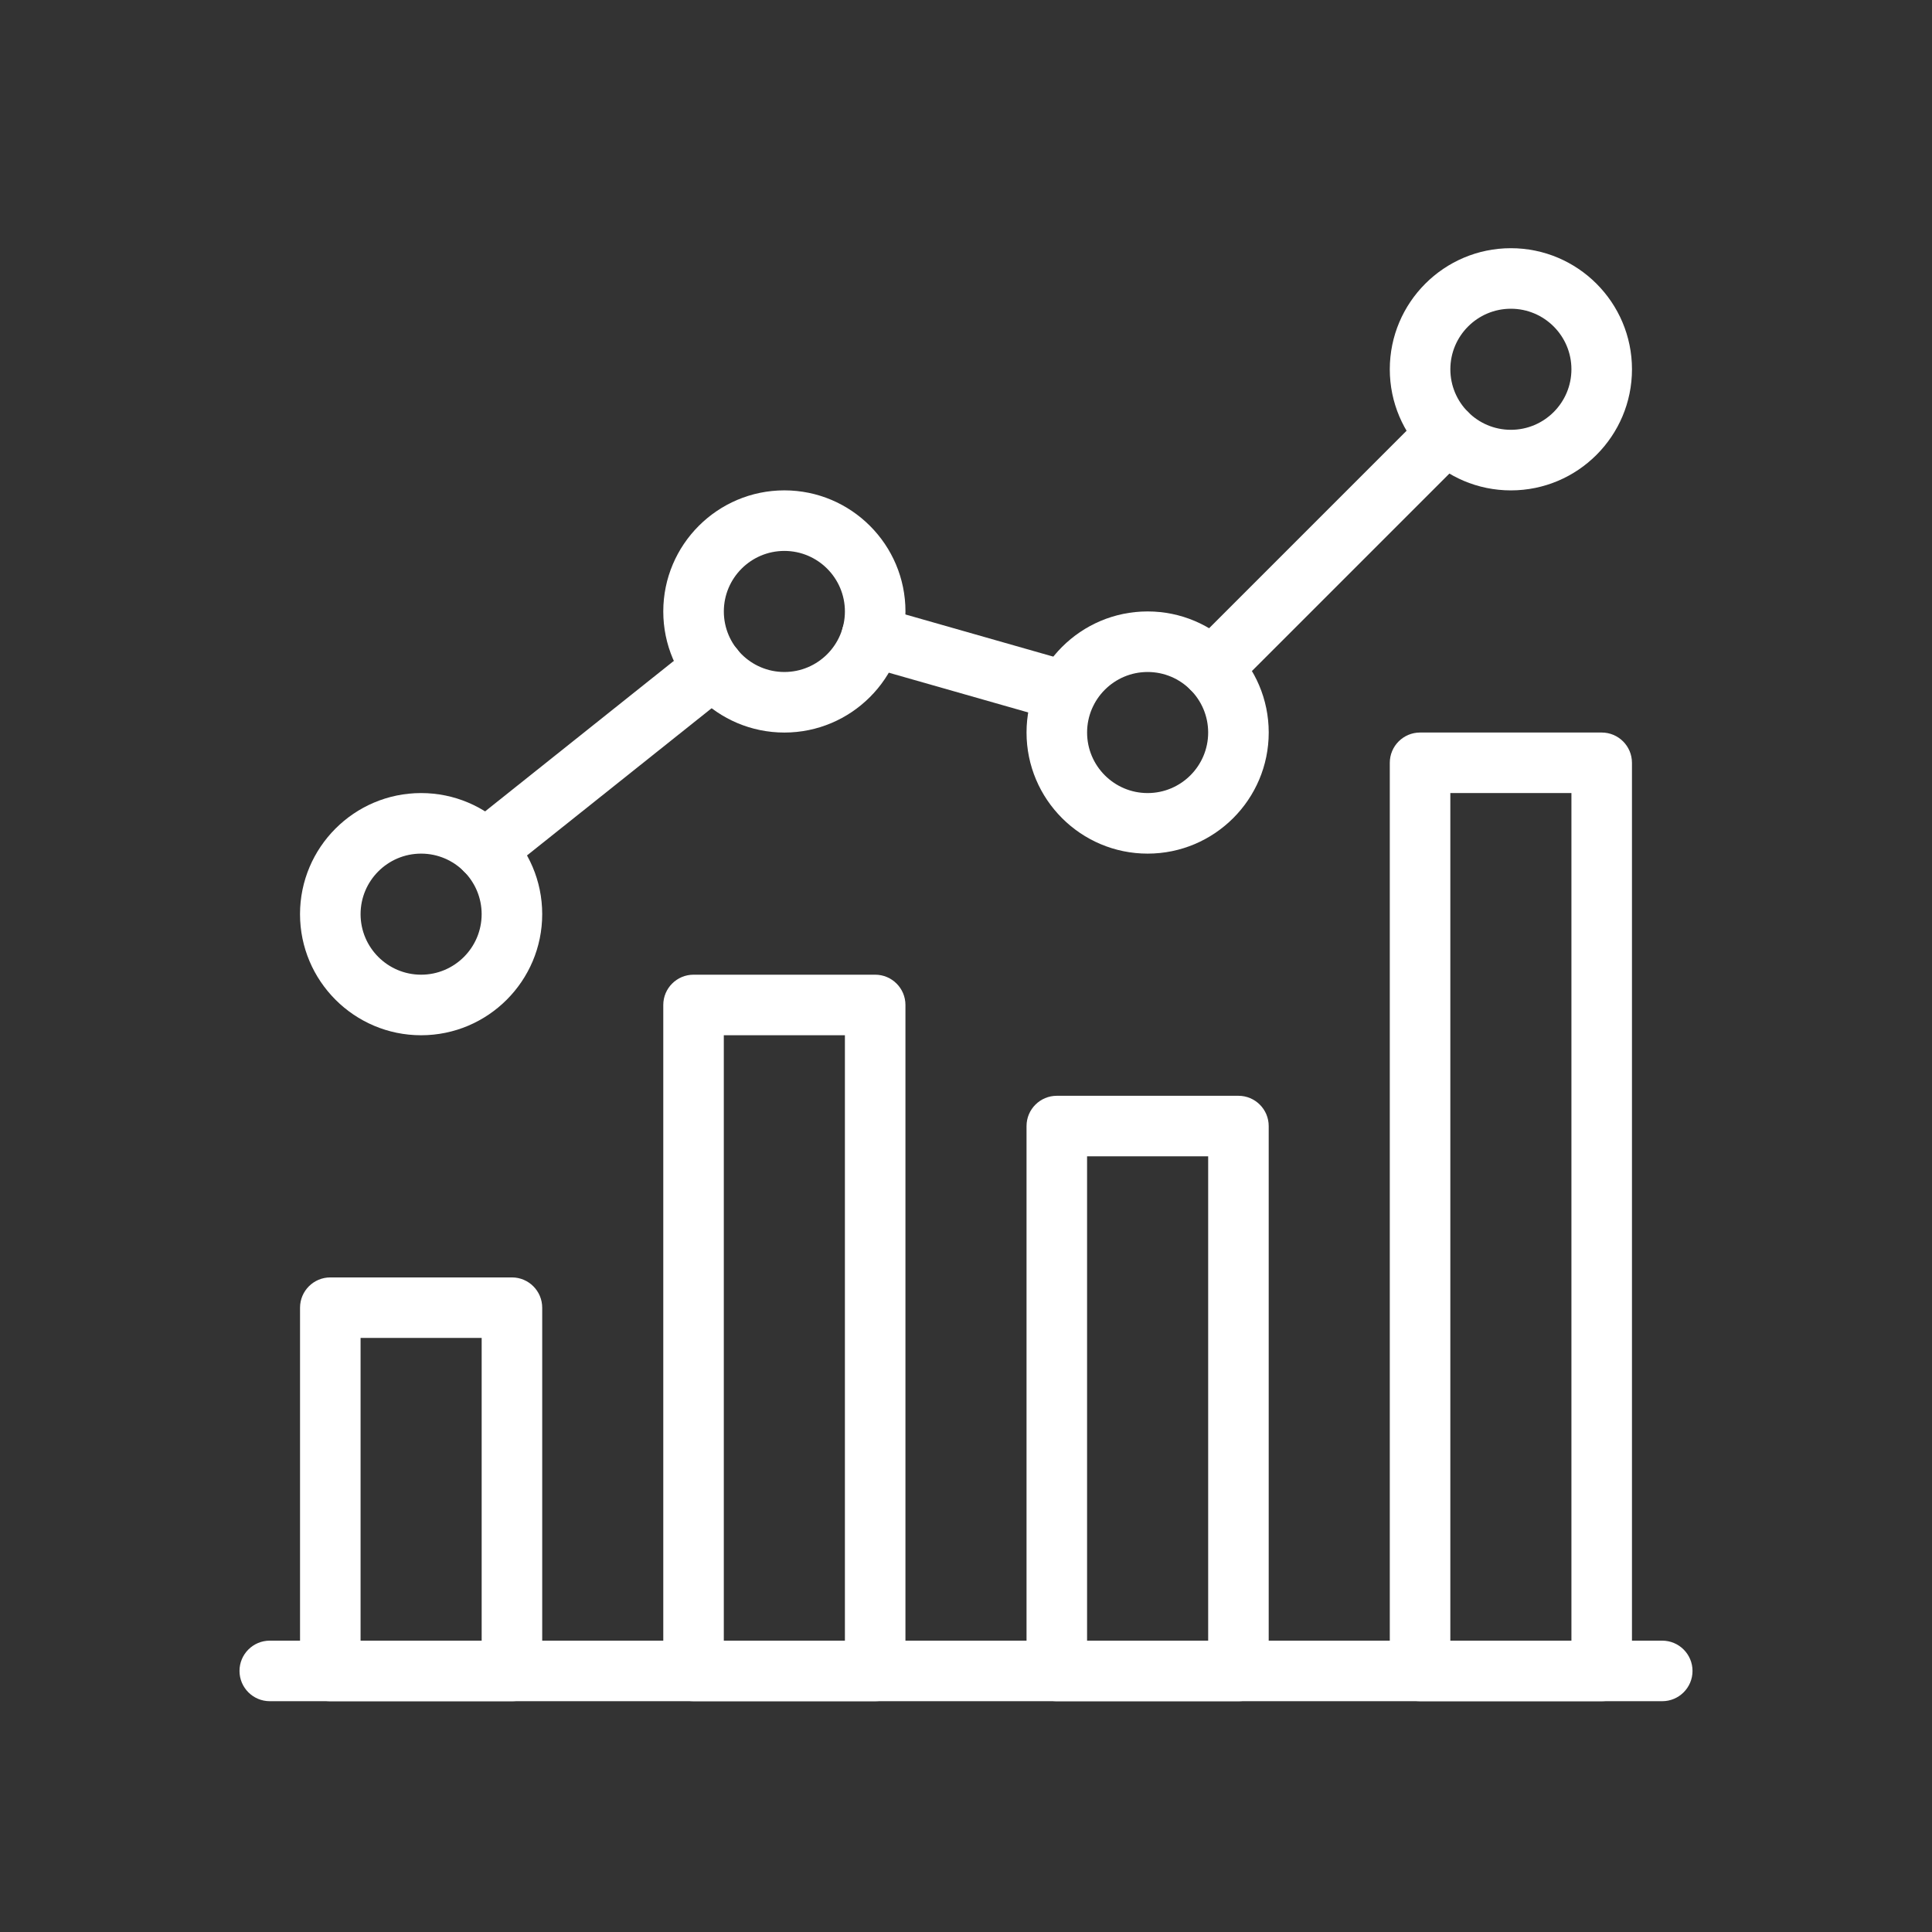 <?xml version="1.0" encoding="UTF-8"?>
<svg id="uuid-9ad578a8-8ef4-4fd2-80e0-ed264b96913e" data-name="Capa 2" xmlns="http://www.w3.org/2000/svg" viewBox="0 0 900 900">
  <rect x="0" y="0" width="900" height="900" fill="#333333" stroke="none"/>
  <g id="uuid-790bb9e7-0835-41f1-80c7-a4fa1ea5535e" data-name="uuid-421f0873-cb8f-41cc-8fb5-eb547d7b357c">
    <g id="uuid-d674707c-0c34-4b0c-9125-02814592ccc9" data-name="uuid-cdfe9fea-bce0-4ec7-8bf2-c2882b77de1a">
      <g>
        <path d="M774.33,764.28H125.67c-7.78,0-14.1,6.32-14.1,14.1s6.32,14.1,14.1,14.1h648.67c7.78,0,14.1-6.32,14.1-14.1s-6.32-14.1-14.1-14.1h0Z" fill="#fff"/>
        <path d="M238.48,595.07h-84.61c-7.78,0-14.1,6.32-14.1,14.1v169.22c0,7.78,6.32,14.1,14.1,14.1h84.61c7.78,0,14.1-6.32,14.1-14.1v-169.22c0-7.78-6.32-14.1-14.1-14.1h0ZM224.38,764.28h-56.41v-141.02h56.41v141.02h0Z" fill="#fff"/>
        <path d="M407.69,454.05h-84.61c-7.78,0-14.1,6.32-14.1,14.1v310.23c0,7.78,6.32,14.1,14.1,14.1h84.61c7.78,0,14.1-6.32,14.1-14.1v-310.23c0-7.78-6.32-14.1-14.1-14.1ZM393.59,764.28h-56.41v-282.03h56.41v282.03h0Z" fill="#fff"/>
        <path d="M576.91,510.46h-84.61c-7.78,0-14.1,6.32-14.1,14.1v253.83c0,7.78,6.32,14.1,14.1,14.1h84.61c7.78,0,14.1-6.32,14.1-14.1v-253.83c0-7.79-6.32-14.1-14.1-14.1ZM562.81,764.28h-56.41v-225.62h56.41v225.62Z" fill="#fff"/>
        <path d="M746.13,341.24h-84.61c-7.78,0-14.1,6.32-14.1,14.1v423.04c0,7.78,6.32,14.1,14.1,14.1h84.61c7.78,0,14.1-6.32,14.1-14.1v-423.04c0-7.79-6.32-14.1-14.1-14.1ZM732.03,764.28h-56.41v-394.84h56.41v394.84Z" fill="#fff"/>
        <path d="M196.17,369.44c-31.11,0-56.41,25.3-56.41,56.41s25.3,56.41,56.41,56.41,56.41-25.3,56.41-56.41-25.3-56.41-56.41-56.41ZM196.17,454.05c-15.57,0-28.2-12.66-28.2-28.2s12.63-28.2,28.2-28.2,28.2,12.66,28.2,28.2-12.63,28.2-28.2,28.2Z" fill="#fff"/>
        <path d="M365.39,228.43c-31.11,0-56.41,25.3-56.41,56.41s25.3,56.41,56.41,56.41,56.41-25.3,56.41-56.41-25.3-56.41-56.41-56.41ZM365.39,313.04c-15.57,0-28.2-12.66-28.2-28.2s12.63-28.2,28.2-28.2,28.2,12.66,28.2,28.2-12.63,28.2-28.2,28.2Z" fill="#fff"/>
        <path d="M534.61,284.83c-31.11,0-56.41,25.3-56.41,56.41s25.3,56.41,56.41,56.41,56.41-25.3,56.41-56.41-25.3-56.41-56.41-56.41ZM534.61,369.44c-15.57,0-28.2-12.66-28.2-28.2s12.63-28.2,28.2-28.2,28.2,12.66,28.2,28.2-12.63,28.2-28.2,28.2Z" fill="#fff"/>
        <path d="M703.83,115.62c-31.11,0-56.41,25.3-56.41,56.41s25.3,56.41,56.41,56.41,56.41-25.3,56.41-56.41-25.3-56.41-56.41-56.41ZM703.83,200.22c-15.57,0-28.2-12.66-28.2-28.2s12.63-28.2,28.2-28.2,28.2,12.66,28.2,28.2-12.63,28.2-28.2,28.2Z" fill="#fff"/>
        <path d="M683.91,191.93c-5.5-5.5-14.44-5.5-19.94,0l-109.43,109.43c-5.5,5.5-5.5,14.44,0,19.94,2.76,2.74,6.37,4.12,9.98,4.12s7.19-1.35,9.96-4.12l109.43-109.43c5.5-5.5,5.5-14.44,0-19.94Z" fill="#fff"/>
        <path d="M500.51,308.69l-90.59-25.83c-7.59-2.2-15.29,2.2-17.4,9.7-2.14,7.5,2.2,15.29,9.67,17.43l90.59,25.83c1.3.37,2.6.54,3.86.54,6.15,0,11.79-4.03,13.57-10.24,2.14-7.47-2.2-15.29-9.7-17.43h0Z" fill="#fff"/>
        <path d="M343.39,302.4c-4.85-6.09-13.71-7.08-19.8-2.26l-106.33,84.78c-6.09,4.88-7.11,13.73-2.23,19.83,2.79,3.5,6.91,5.3,11.03,5.3,3.07,0,6.18-1.02,8.77-3.05l106.33-84.78c6.09-4.88,7.11-13.73,2.23-19.83h0Z" fill="#fff"/>
        <rect width="900" height="900" fill="none"/>
      </g>
    </g>
  </g>
</svg>